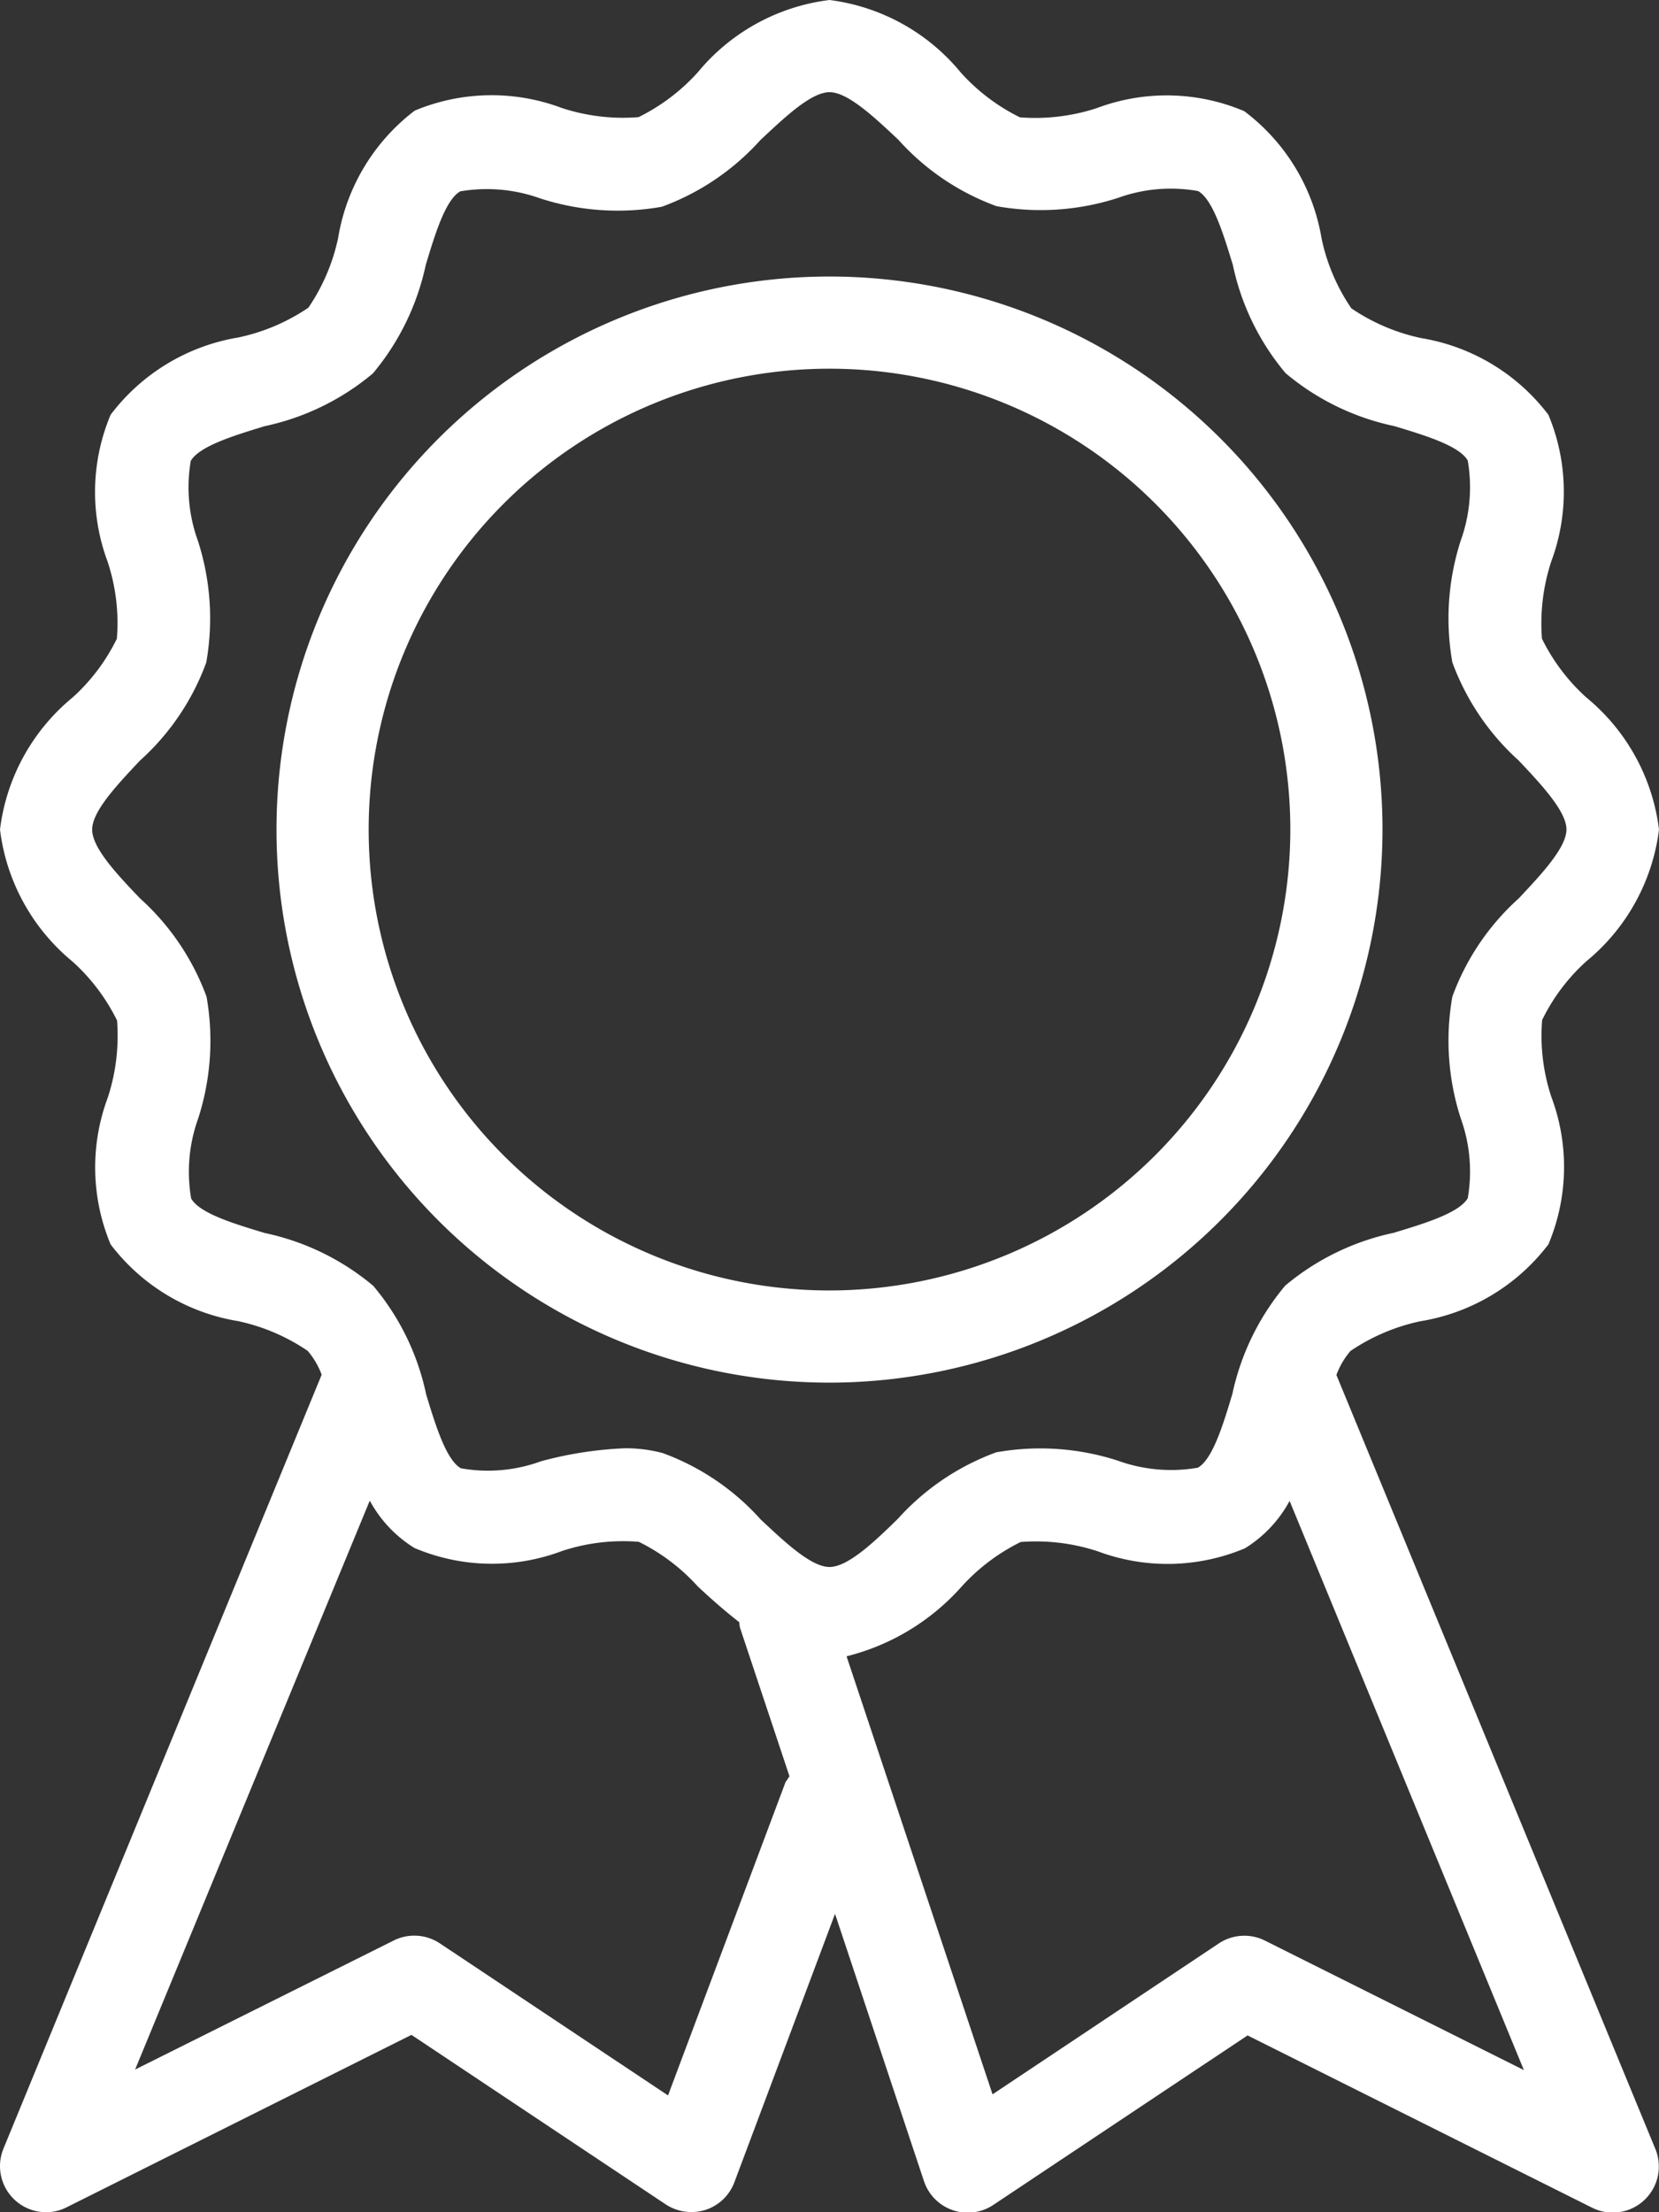 <svg xmlns="http://www.w3.org/2000/svg" width="18" height="24" viewBox="0 0 18 24">
  <rect x="0" y="0" width="18" height="24" fill="#333333" stroke="none"/>
  <g id="medal" transform="translate(-3)">
    <g id="change1_1">
      <path id="Path_1" data-name="Path 1" d="M17.5,14.917a.857.857,0,0,1,.152-.26,2.143,2.143,0,0,1,.759-.323A2.184,2.184,0,0,0,19.8,13.5a2.164,2.164,0,0,0,.032-1.6,2.115,2.115,0,0,1-.1-.834,2.093,2.093,0,0,1,.483-.64A2.2,2.2,0,0,0,21,9a2.2,2.2,0,0,0-.787-1.432,2.119,2.119,0,0,1-.483-.639,2.158,2.158,0,0,1,.1-.835A2.167,2.167,0,0,0,19.8,4.5a2.176,2.176,0,0,0-1.38-.832,2.137,2.137,0,0,1-.758-.323,2.111,2.111,0,0,1-.323-.758A2.176,2.176,0,0,0,16.5,1.206a2.155,2.155,0,0,0-1.6-.033,2.151,2.151,0,0,1-.834.1,2.132,2.132,0,0,1-.64-.484A2.2,2.2,0,0,0,12,0a2.2,2.2,0,0,0-1.431.787,2.147,2.147,0,0,1-.641.484,2.13,2.13,0,0,1-.834-.1A2.164,2.164,0,0,0,7.5,1.2a2.179,2.179,0,0,0-.831,1.38,2.128,2.128,0,0,1-.323.758,2.143,2.143,0,0,1-.759.323A2.184,2.184,0,0,0,4.2,4.5a2.164,2.164,0,0,0-.032,1.595,2.115,2.115,0,0,1,.1.834,2.093,2.093,0,0,1-.483.64A2.2,2.2,0,0,0,3,9a2.2,2.2,0,0,0,.787,1.432,2.119,2.119,0,0,1,.483.639,2.158,2.158,0,0,1-.1.835A2.167,2.167,0,0,0,4.2,13.5a2.176,2.176,0,0,0,1.38.832,2.137,2.137,0,0,1,.758.323.85.85,0,0,1,.152.259L3.038,23.309A.5.5,0,0,0,3.5,24a.486.486,0,0,0,.224-.054l3.74-1.87,2.759,1.839a.509.509,0,0,0,.431.06.5.5,0,0,0,.314-.3l1.092-2.912.965,2.9a.5.5,0,0,0,.313.315.5.5,0,0,0,.439-.057l2.759-1.839,3.74,1.87a.5.5,0,0,0,.685-.637Zm-5.973,4.406-1.279,3.41-2.476-1.65a.5.5,0,0,0-.5-.031l-2.806,1.4L7.012,16.28a1.365,1.365,0,0,0,.485.514,2.155,2.155,0,0,0,1.6.033,2.11,2.11,0,0,1,.834-.1,2.132,2.132,0,0,1,.64.484c.141.132.292.265.45.388a.554.554,0,0,0,.007.057l.538,1.615A.519.519,0,0,0,11.532,19.323ZM12,17c-.2,0-.489-.274-.747-.516a2.646,2.646,0,0,0-1.066-.721,1.573,1.573,0,0,0-.408-.051,4.113,4.113,0,0,0-.909.141,1.674,1.674,0,0,1-.87.076c-.161-.093-.275-.47-.376-.8A2.683,2.683,0,0,0,7.05,13.95a2.694,2.694,0,0,0-1.176-.573c-.333-.1-.71-.214-.8-.375a1.708,1.708,0,0,1,.077-.87,2.746,2.746,0,0,0,.09-1.319,2.674,2.674,0,0,0-.721-1.066C4.273,9.489,4,9.2,4,9s.275-.489.517-.747a2.657,2.657,0,0,0,.721-1.066,2.743,2.743,0,0,0-.09-1.318A1.7,1.7,0,0,1,5.07,5c.094-.161.471-.275.8-.376a2.7,2.7,0,0,0,1.176-.573,2.713,2.713,0,0,0,.573-1.175c.1-.333.215-.711.375-.8a1.713,1.713,0,0,1,.869.077,2.727,2.727,0,0,0,1.318.09,2.667,2.667,0,0,0,1.067-.721C11.51,1.276,11.8,1,12,1s.489.274.747.516a2.646,2.646,0,0,0,1.066.721,2.723,2.723,0,0,0,1.317-.09A1.684,1.684,0,0,1,16,2.073c.161.093.275.47.376.8a2.683,2.683,0,0,0,.573,1.176,2.694,2.694,0,0,0,1.176.573c.333.1.71.214.8.375a1.708,1.708,0,0,1-.077.87,2.746,2.746,0,0,0-.09,1.319,2.674,2.674,0,0,0,.721,1.066c.243.258.517.55.517.747s-.275.489-.517.747a2.657,2.657,0,0,0-.721,1.066,2.743,2.743,0,0,0,.09,1.318,1.7,1.7,0,0,1,.077.869c-.094.161-.471.275-.805.376a2.7,2.7,0,0,0-1.176.573,2.713,2.713,0,0,0-.573,1.175c-.1.333-.215.711-.375.8a1.7,1.7,0,0,1-.869-.077,2.727,2.727,0,0,0-1.318-.09,2.667,2.667,0,0,0-1.067.721C12.488,16.726,12.2,17,12,17Zm4.724,4.053a.5.5,0,0,0-.5.031l-2.455,1.637-1.584-4.752a2.468,2.468,0,0,0,1.248-.756,2.147,2.147,0,0,1,.641-.484,2.147,2.147,0,0,1,.834.1,2.164,2.164,0,0,0,1.6-.032,1.363,1.363,0,0,0,.484-.514l2.542,6.175ZM18,9a6,6,0,1,0-6,6A6.006,6.006,0,0,0,18,9Zm-6,5a5,5,0,1,1,5-5A5.006,5.006,0,0,1,12,14Z" fill="#fff"/>
    </g>
  </g>
</svg>
